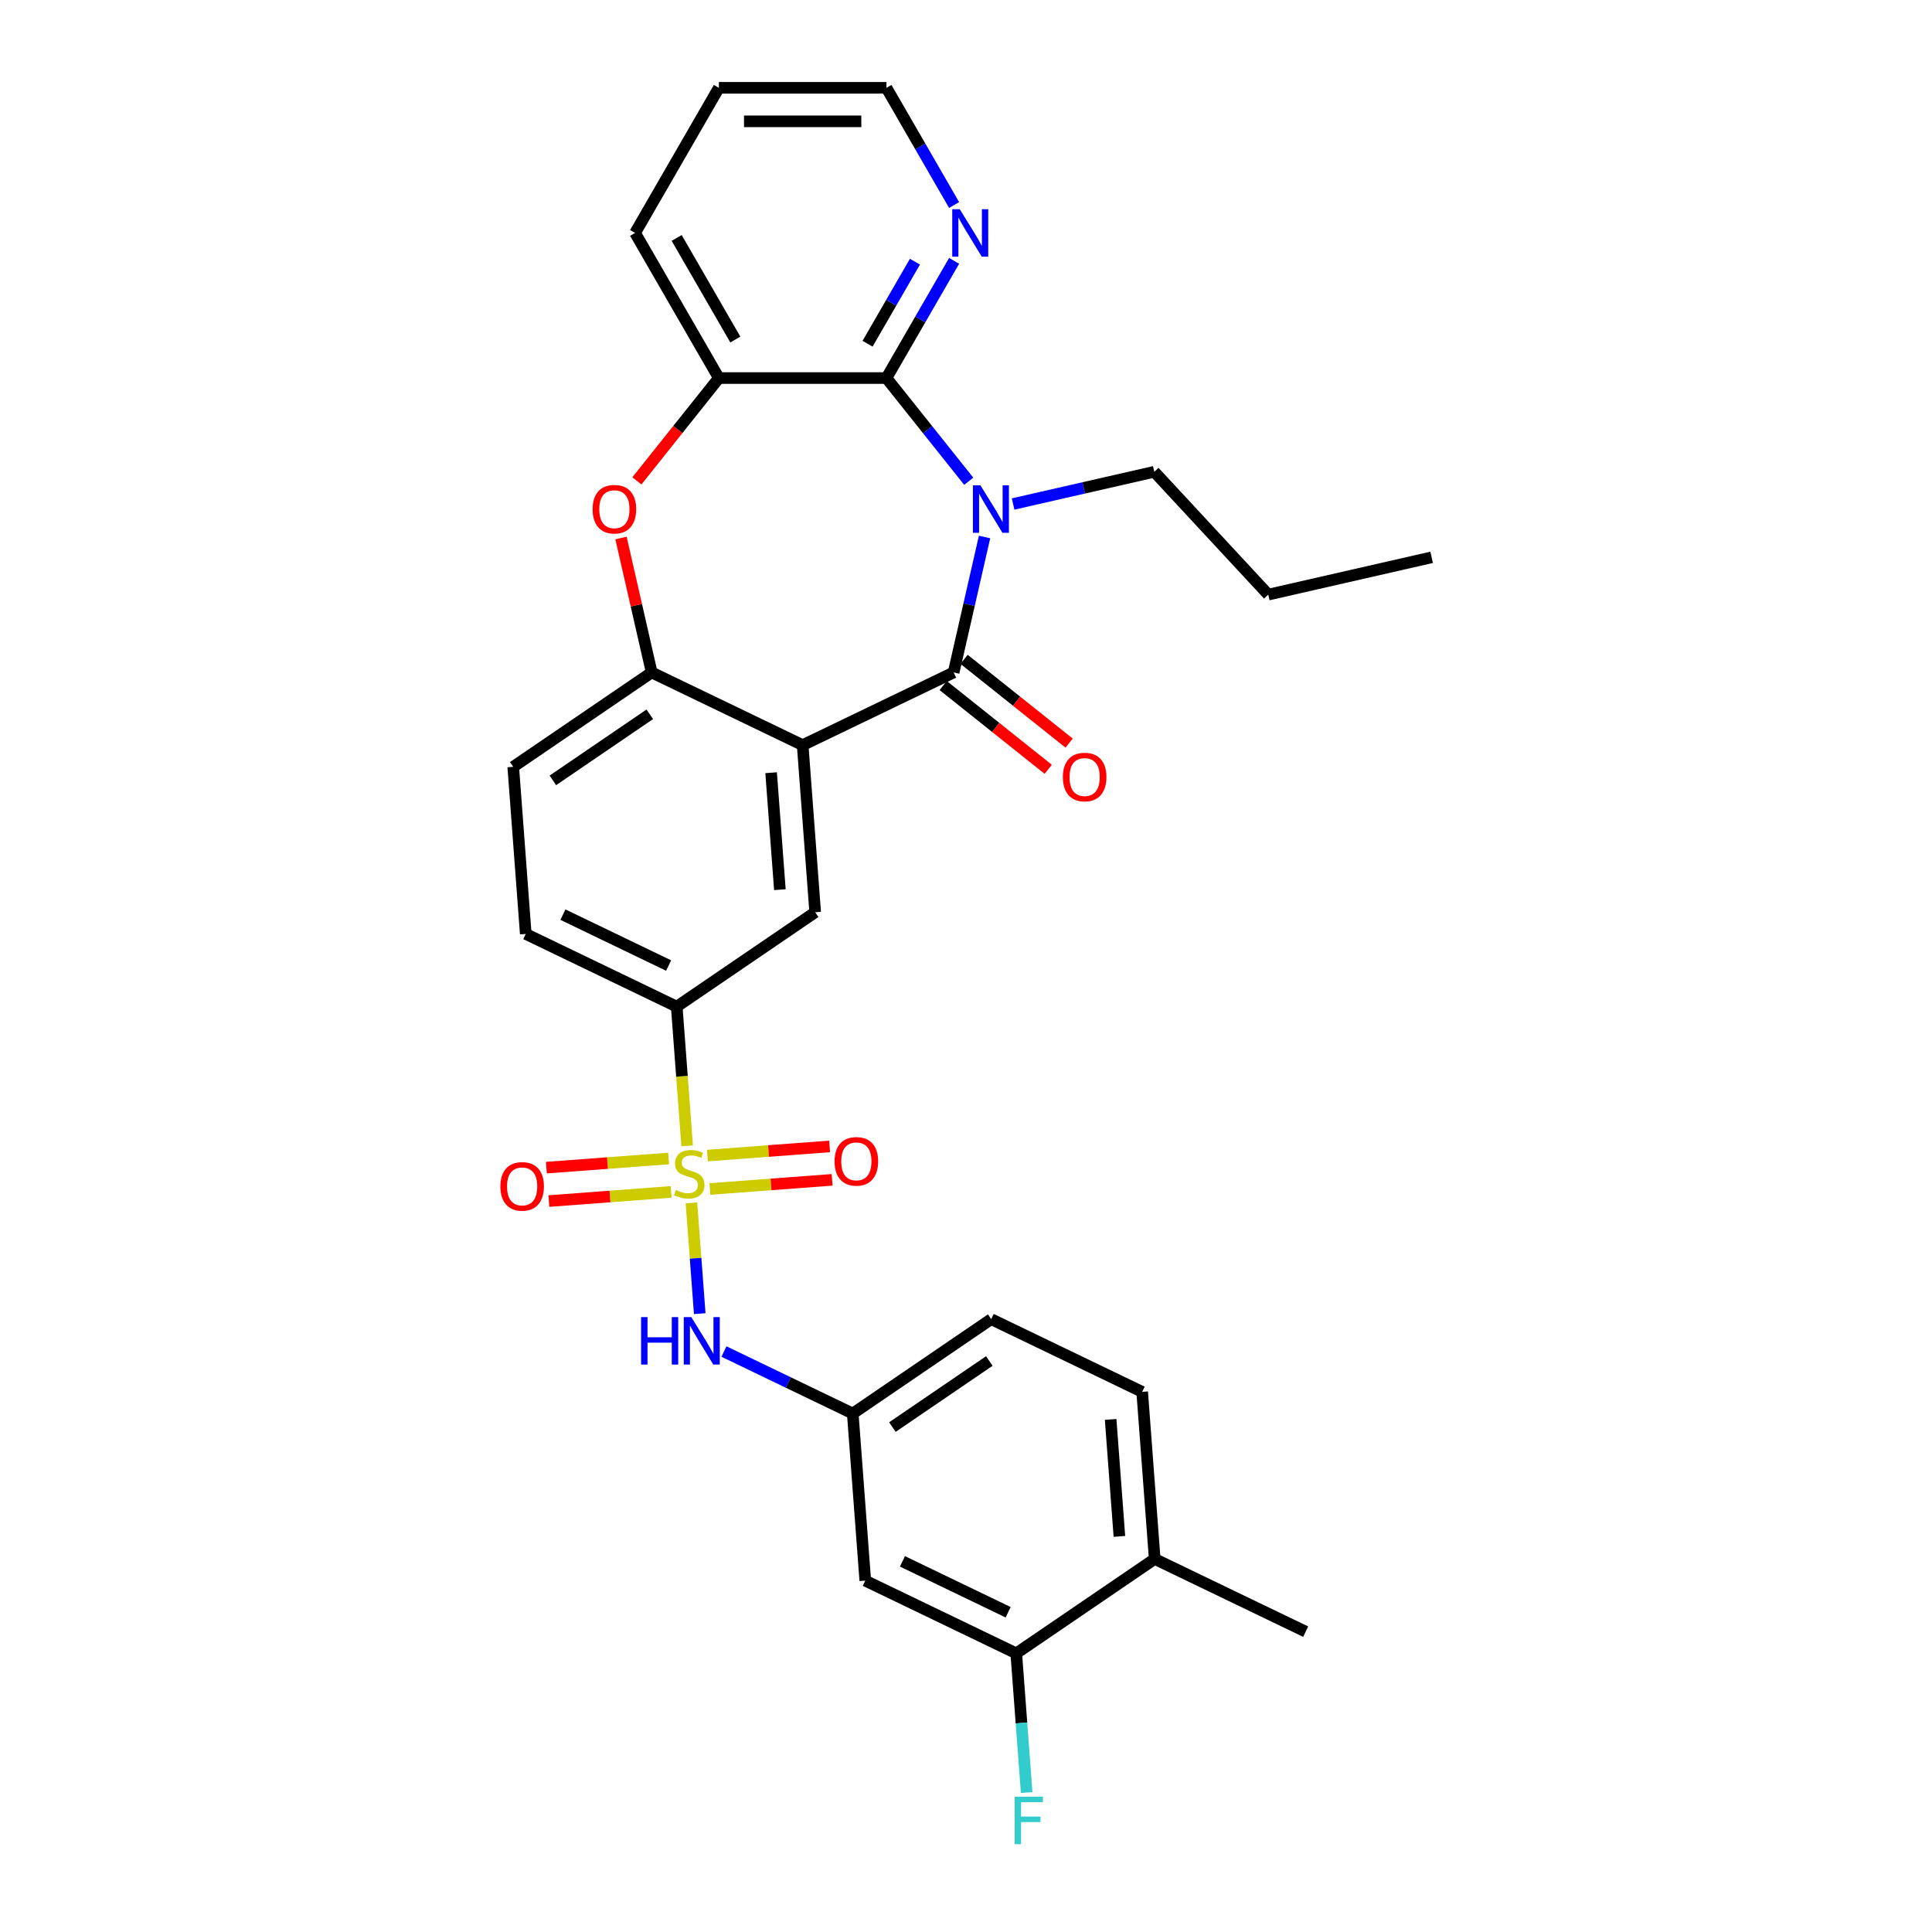 <?xml version='1.0' encoding='iso-8859-1'?>
<svg version='1.1' baseProfile='full'
              xmlns='http://www.w3.org/2000/svg'
                      xmlns:rdkit='http://www.rdkit.org/xml'
                      xmlns:xlink='http://www.w3.org/1999/xlink'
                  xml:space='preserve'
width='1000px' height='1000px' viewBox='0 0 1000 1000'>
<!-- END OF HEADER -->
<rect style='opacity:1.0;fill:#FFFFFF;stroke:none' width='1000' height='1000' x='0' y='0'> </rect>
<path class='bond-7' d='M 355.675,593.111 L 352.974,557.072' style='fill:none;fill-rule:evenodd;stroke:#CCCC00;stroke-width:6px;stroke-linecap:butt;stroke-linejoin:miter;stroke-opacity:1' />
<path class='bond-7' d='M 352.974,557.072 L 350.274,521.034' style='fill:none;fill-rule:evenodd;stroke:#000000;stroke-width:6px;stroke-linecap:butt;stroke-linejoin:miter;stroke-opacity:1' />
<path class='bond-9' d='M 357.885,622.6 L 360.034,651.272' style='fill:none;fill-rule:evenodd;stroke:#CCCC00;stroke-width:6px;stroke-linecap:butt;stroke-linejoin:miter;stroke-opacity:1' />
<path class='bond-9' d='M 360.034,651.272 L 362.182,679.945' style='fill:none;fill-rule:evenodd;stroke:#0000FF;stroke-width:6px;stroke-linecap:butt;stroke-linejoin:miter;stroke-opacity:1' />
<path class='bond-10' d='M 346.063,599.629 L 314.436,601.999' style='fill:none;fill-rule:evenodd;stroke:#CCCC00;stroke-width:6px;stroke-linecap:butt;stroke-linejoin:miter;stroke-opacity:1' />
<path class='bond-10' d='M 314.436,601.999 L 282.808,604.37' style='fill:none;fill-rule:evenodd;stroke:#FF0000;stroke-width:6px;stroke-linecap:butt;stroke-linejoin:miter;stroke-opacity:1' />
<path class='bond-10' d='M 347.36,616.927 L 315.732,619.298' style='fill:none;fill-rule:evenodd;stroke:#CCCC00;stroke-width:6px;stroke-linecap:butt;stroke-linejoin:miter;stroke-opacity:1' />
<path class='bond-10' d='M 315.732,619.298 L 284.104,621.668' style='fill:none;fill-rule:evenodd;stroke:#FF0000;stroke-width:6px;stroke-linecap:butt;stroke-linejoin:miter;stroke-opacity:1' />
<path class='bond-11' d='M 367.447,615.422 L 399.075,613.052' style='fill:none;fill-rule:evenodd;stroke:#CCCC00;stroke-width:6px;stroke-linecap:butt;stroke-linejoin:miter;stroke-opacity:1' />
<path class='bond-11' d='M 399.075,613.052 L 430.703,610.682' style='fill:none;fill-rule:evenodd;stroke:#FF0000;stroke-width:6px;stroke-linecap:butt;stroke-linejoin:miter;stroke-opacity:1' />
<path class='bond-11' d='M 366.151,598.124 L 397.779,595.754' style='fill:none;fill-rule:evenodd;stroke:#CCCC00;stroke-width:6px;stroke-linecap:butt;stroke-linejoin:miter;stroke-opacity:1' />
<path class='bond-11' d='M 397.779,595.754 L 429.406,593.384' style='fill:none;fill-rule:evenodd;stroke:#FF0000;stroke-width:6px;stroke-linecap:butt;stroke-linejoin:miter;stroke-opacity:1' />
<path class='bond-0' d='M 509.601,277.943 L 501.6,312.997' style='fill:none;fill-rule:evenodd;stroke:#0000FF;stroke-width:6px;stroke-linecap:butt;stroke-linejoin:miter;stroke-opacity:1' />
<path class='bond-0' d='M 501.6,312.997 L 493.599,348.052' style='fill:none;fill-rule:evenodd;stroke:#000000;stroke-width:6px;stroke-linecap:butt;stroke-linejoin:miter;stroke-opacity:1' />
<path class='bond-3' d='M 501.416,249.093 L 480.119,222.387' style='fill:none;fill-rule:evenodd;stroke:#0000FF;stroke-width:6px;stroke-linecap:butt;stroke-linejoin:miter;stroke-opacity:1' />
<path class='bond-3' d='M 480.119,222.387 L 458.822,195.682' style='fill:none;fill-rule:evenodd;stroke:#000000;stroke-width:6px;stroke-linecap:butt;stroke-linejoin:miter;stroke-opacity:1' />
<path class='bond-20' d='M 524.383,260.872 L 560.921,252.532' style='fill:none;fill-rule:evenodd;stroke:#0000FF;stroke-width:6px;stroke-linecap:butt;stroke-linejoin:miter;stroke-opacity:1' />
<path class='bond-20' d='M 560.921,252.532 L 597.458,244.193' style='fill:none;fill-rule:evenodd;stroke:#000000;stroke-width:6px;stroke-linecap:butt;stroke-linejoin:miter;stroke-opacity:1' />
<path class='bond-1' d='M 493.599,348.052 L 415.455,385.684' style='fill:none;fill-rule:evenodd;stroke:#000000;stroke-width:6px;stroke-linecap:butt;stroke-linejoin:miter;stroke-opacity:1' />
<path class='bond-15' d='M 488.191,354.833 L 515.375,376.511' style='fill:none;fill-rule:evenodd;stroke:#000000;stroke-width:6px;stroke-linecap:butt;stroke-linejoin:miter;stroke-opacity:1' />
<path class='bond-15' d='M 515.375,376.511 L 542.559,398.19' style='fill:none;fill-rule:evenodd;stroke:#FF0000;stroke-width:6px;stroke-linecap:butt;stroke-linejoin:miter;stroke-opacity:1' />
<path class='bond-15' d='M 499.007,341.271 L 526.191,362.949' style='fill:none;fill-rule:evenodd;stroke:#000000;stroke-width:6px;stroke-linecap:butt;stroke-linejoin:miter;stroke-opacity:1' />
<path class='bond-15' d='M 526.191,362.949 L 553.374,384.628' style='fill:none;fill-rule:evenodd;stroke:#FF0000;stroke-width:6px;stroke-linecap:butt;stroke-linejoin:miter;stroke-opacity:1' />
<path class='bond-2' d='M 415.455,385.684 L 421.936,472.176' style='fill:none;fill-rule:evenodd;stroke:#000000;stroke-width:6px;stroke-linecap:butt;stroke-linejoin:miter;stroke-opacity:1' />
<path class='bond-2' d='M 399.129,399.954 L 403.666,460.498' style='fill:none;fill-rule:evenodd;stroke:#000000;stroke-width:6px;stroke-linecap:butt;stroke-linejoin:miter;stroke-opacity:1' />
<path class='bond-30' d='M 415.455,385.684 L 337.31,348.052' style='fill:none;fill-rule:evenodd;stroke:#000000;stroke-width:6px;stroke-linecap:butt;stroke-linejoin:miter;stroke-opacity:1' />
<path class='bond-12' d='M 458.822,195.682 L 476.334,165.35' style='fill:none;fill-rule:evenodd;stroke:#000000;stroke-width:6px;stroke-linecap:butt;stroke-linejoin:miter;stroke-opacity:1' />
<path class='bond-12' d='M 476.334,165.35 L 493.846,135.018' style='fill:none;fill-rule:evenodd;stroke:#0000FF;stroke-width:6px;stroke-linecap:butt;stroke-linejoin:miter;stroke-opacity:1' />
<path class='bond-12' d='M 449.053,177.909 L 461.311,156.677' style='fill:none;fill-rule:evenodd;stroke:#000000;stroke-width:6px;stroke-linecap:butt;stroke-linejoin:miter;stroke-opacity:1' />
<path class='bond-12' d='M 461.311,156.677 L 473.569,135.444' style='fill:none;fill-rule:evenodd;stroke:#0000FF;stroke-width:6px;stroke-linecap:butt;stroke-linejoin:miter;stroke-opacity:1' />
<path class='bond-32' d='M 458.822,195.682 L 372.088,195.682' style='fill:none;fill-rule:evenodd;stroke:#000000;stroke-width:6px;stroke-linecap:butt;stroke-linejoin:miter;stroke-opacity:1' />
<path class='bond-4' d='M 337.31,348.052 L 265.648,396.911' style='fill:none;fill-rule:evenodd;stroke:#000000;stroke-width:6px;stroke-linecap:butt;stroke-linejoin:miter;stroke-opacity:1' />
<path class='bond-4' d='M 336.333,369.713 L 286.169,403.915' style='fill:none;fill-rule:evenodd;stroke:#000000;stroke-width:6px;stroke-linecap:butt;stroke-linejoin:miter;stroke-opacity:1' />
<path class='bond-5' d='M 337.31,348.052 L 329.369,313.258' style='fill:none;fill-rule:evenodd;stroke:#000000;stroke-width:6px;stroke-linecap:butt;stroke-linejoin:miter;stroke-opacity:1' />
<path class='bond-5' d='M 329.369,313.258 L 321.427,278.463' style='fill:none;fill-rule:evenodd;stroke:#FF0000;stroke-width:6px;stroke-linecap:butt;stroke-linejoin:miter;stroke-opacity:1' />
<path class='bond-8' d='M 329.644,248.904 L 350.866,222.293' style='fill:none;fill-rule:evenodd;stroke:#FF0000;stroke-width:6px;stroke-linecap:butt;stroke-linejoin:miter;stroke-opacity:1' />
<path class='bond-8' d='M 350.866,222.293 L 372.088,195.682' style='fill:none;fill-rule:evenodd;stroke:#000000;stroke-width:6px;stroke-linecap:butt;stroke-linejoin:miter;stroke-opacity:1' />
<path class='bond-6' d='M 421.936,472.176 L 350.274,521.034' style='fill:none;fill-rule:evenodd;stroke:#000000;stroke-width:6px;stroke-linecap:butt;stroke-linejoin:miter;stroke-opacity:1' />
<path class='bond-19' d='M 350.274,521.034 L 272.129,483.402' style='fill:none;fill-rule:evenodd;stroke:#000000;stroke-width:6px;stroke-linecap:butt;stroke-linejoin:miter;stroke-opacity:1' />
<path class='bond-19' d='M 346.078,499.761 L 291.377,473.418' style='fill:none;fill-rule:evenodd;stroke:#000000;stroke-width:6px;stroke-linecap:butt;stroke-linejoin:miter;stroke-opacity:1' />
<path class='bond-24' d='M 372.088,195.682 L 328.721,120.568' style='fill:none;fill-rule:evenodd;stroke:#000000;stroke-width:6px;stroke-linecap:butt;stroke-linejoin:miter;stroke-opacity:1' />
<path class='bond-24' d='M 380.606,175.741 L 350.249,123.162' style='fill:none;fill-rule:evenodd;stroke:#000000;stroke-width:6px;stroke-linecap:butt;stroke-linejoin:miter;stroke-opacity:1' />
<path class='bond-16' d='M 374.72,699.547 L 408.051,715.598' style='fill:none;fill-rule:evenodd;stroke:#0000FF;stroke-width:6px;stroke-linecap:butt;stroke-linejoin:miter;stroke-opacity:1' />
<path class='bond-16' d='M 408.051,715.598 L 441.381,731.649' style='fill:none;fill-rule:evenodd;stroke:#000000;stroke-width:6px;stroke-linecap:butt;stroke-linejoin:miter;stroke-opacity:1' />
<path class='bond-25' d='M 493.846,106.118 L 476.334,75.786' style='fill:none;fill-rule:evenodd;stroke:#0000FF;stroke-width:6px;stroke-linecap:butt;stroke-linejoin:miter;stroke-opacity:1' />
<path class='bond-25' d='M 476.334,75.786 L 458.822,45.455' style='fill:none;fill-rule:evenodd;stroke:#000000;stroke-width:6px;stroke-linecap:butt;stroke-linejoin:miter;stroke-opacity:1' />
<path class='bond-13' d='M 526.007,855.773 L 447.863,818.14' style='fill:none;fill-rule:evenodd;stroke:#000000;stroke-width:6px;stroke-linecap:butt;stroke-linejoin:miter;stroke-opacity:1' />
<path class='bond-13' d='M 521.812,834.499 L 467.111,808.156' style='fill:none;fill-rule:evenodd;stroke:#000000;stroke-width:6px;stroke-linecap:butt;stroke-linejoin:miter;stroke-opacity:1' />
<path class='bond-22' d='M 526.007,855.773 L 528.707,891.793' style='fill:none;fill-rule:evenodd;stroke:#000000;stroke-width:6px;stroke-linecap:butt;stroke-linejoin:miter;stroke-opacity:1' />
<path class='bond-22' d='M 528.707,891.793 L 531.406,927.814' style='fill:none;fill-rule:evenodd;stroke:#33CCCC;stroke-width:6px;stroke-linecap:butt;stroke-linejoin:miter;stroke-opacity:1' />
<path class='bond-31' d='M 526.007,855.773 L 597.67,806.914' style='fill:none;fill-rule:evenodd;stroke:#000000;stroke-width:6px;stroke-linecap:butt;stroke-linejoin:miter;stroke-opacity:1' />
<path class='bond-14' d='M 447.863,818.14 L 441.381,731.649' style='fill:none;fill-rule:evenodd;stroke:#000000;stroke-width:6px;stroke-linecap:butt;stroke-linejoin:miter;stroke-opacity:1' />
<path class='bond-23' d='M 441.381,731.649 L 513.044,682.79' style='fill:none;fill-rule:evenodd;stroke:#000000;stroke-width:6px;stroke-linecap:butt;stroke-linejoin:miter;stroke-opacity:1' />
<path class='bond-23' d='M 461.902,738.653 L 512.066,704.452' style='fill:none;fill-rule:evenodd;stroke:#000000;stroke-width:6px;stroke-linecap:butt;stroke-linejoin:miter;stroke-opacity:1' />
<path class='bond-17' d='M 265.648,396.911 L 272.129,483.402' style='fill:none;fill-rule:evenodd;stroke:#000000;stroke-width:6px;stroke-linecap:butt;stroke-linejoin:miter;stroke-opacity:1' />
<path class='bond-18' d='M 597.67,806.914 L 591.188,720.423' style='fill:none;fill-rule:evenodd;stroke:#000000;stroke-width:6px;stroke-linecap:butt;stroke-linejoin:miter;stroke-opacity:1' />
<path class='bond-18' d='M 579.4,795.237 L 574.862,734.693' style='fill:none;fill-rule:evenodd;stroke:#000000;stroke-width:6px;stroke-linecap:butt;stroke-linejoin:miter;stroke-opacity:1' />
<path class='bond-26' d='M 597.67,806.914 L 675.814,844.546' style='fill:none;fill-rule:evenodd;stroke:#000000;stroke-width:6px;stroke-linecap:butt;stroke-linejoin:miter;stroke-opacity:1' />
<path class='bond-27' d='M 597.458,244.193 L 656.452,307.773' style='fill:none;fill-rule:evenodd;stroke:#000000;stroke-width:6px;stroke-linecap:butt;stroke-linejoin:miter;stroke-opacity:1' />
<path class='bond-21' d='M 591.188,720.423 L 513.044,682.79' style='fill:none;fill-rule:evenodd;stroke:#000000;stroke-width:6px;stroke-linecap:butt;stroke-linejoin:miter;stroke-opacity:1' />
<path class='bond-28' d='M 328.721,120.568 L 372.088,45.455' style='fill:none;fill-rule:evenodd;stroke:#000000;stroke-width:6px;stroke-linecap:butt;stroke-linejoin:miter;stroke-opacity:1' />
<path class='bond-33' d='M 458.822,45.455 L 372.088,45.455' style='fill:none;fill-rule:evenodd;stroke:#000000;stroke-width:6px;stroke-linecap:butt;stroke-linejoin:miter;stroke-opacity:1' />
<path class='bond-33' d='M 445.812,62.801 L 385.098,62.801' style='fill:none;fill-rule:evenodd;stroke:#000000;stroke-width:6px;stroke-linecap:butt;stroke-linejoin:miter;stroke-opacity:1' />
<path class='bond-29' d='M 656.452,307.773 L 741.011,288.473' style='fill:none;fill-rule:evenodd;stroke:#000000;stroke-width:6px;stroke-linecap:butt;stroke-linejoin:miter;stroke-opacity:1' />
<path  class='atom-0' d='M 349.817 615.956
Q 350.094 616.06, 351.239 616.546
Q 352.384 617.032, 353.633 617.344
Q 354.916 617.621, 356.165 617.621
Q 358.49 617.621, 359.843 616.511
Q 361.196 615.366, 361.196 613.389
Q 361.196 612.036, 360.502 611.203
Q 359.843 610.371, 358.802 609.92
Q 357.761 609.468, 356.027 608.948
Q 353.841 608.289, 352.523 607.664
Q 351.239 607.04, 350.302 605.722
Q 349.4 604.403, 349.4 602.183
Q 349.4 599.095, 351.482 597.187
Q 353.598 595.279, 357.761 595.279
Q 360.606 595.279, 363.833 596.632
L 363.035 599.303
Q 360.086 598.089, 357.865 598.089
Q 355.472 598.089, 354.153 599.095
Q 352.835 600.067, 352.87 601.767
Q 352.87 603.085, 353.529 603.883
Q 354.223 604.681, 355.194 605.132
Q 356.2 605.583, 357.865 606.103
Q 360.086 606.797, 361.404 607.491
Q 362.722 608.185, 363.659 609.607
Q 364.631 610.995, 364.631 613.389
Q 364.631 616.789, 362.341 618.628
Q 360.086 620.432, 356.304 620.432
Q 354.119 620.432, 352.453 619.946
Q 350.823 619.495, 348.88 618.697
L 349.817 615.956
' fill='#CCCC00'/>
<path  class='atom-1' d='M 507.47 251.211
L 515.519 264.221
Q 516.317 265.505, 517.6 267.83
Q 518.884 270.154, 518.953 270.293
L 518.953 251.211
L 522.214 251.211
L 522.214 275.774
L 518.849 275.774
L 510.21 261.55
Q 509.204 259.885, 508.129 257.977
Q 507.088 256.069, 506.776 255.479
L 506.776 275.774
L 503.584 275.774
L 503.584 251.211
L 507.47 251.211
' fill='#0000FF'/>
<path  class='atom-6' d='M 306.735 263.562
Q 306.735 257.664, 309.649 254.369
Q 312.563 251.073, 318.01 251.073
Q 323.457 251.073, 326.371 254.369
Q 329.286 257.664, 329.286 263.562
Q 329.286 269.53, 326.337 272.93
Q 323.388 276.295, 318.01 276.295
Q 312.598 276.295, 309.649 272.93
Q 306.735 269.564, 306.735 263.562
M 318.01 273.519
Q 321.757 273.519, 323.769 271.021
Q 325.816 268.489, 325.816 263.562
Q 325.816 258.74, 323.769 256.311
Q 321.757 253.848, 318.01 253.848
Q 314.263 253.848, 312.216 256.277
Q 310.204 258.705, 310.204 263.562
Q 310.204 268.523, 312.216 271.021
Q 314.263 273.519, 318.01 273.519
' fill='#FF0000'/>
<path  class='atom-10' d='M 331.822 681.735
L 335.152 681.735
L 335.152 692.178
L 347.711 692.178
L 347.711 681.735
L 351.042 681.735
L 351.042 706.298
L 347.711 706.298
L 347.711 694.954
L 335.152 694.954
L 335.152 706.298
L 331.822 706.298
L 331.822 681.735
' fill='#0000FF'/>
<path  class='atom-10' d='M 357.807 681.735
L 365.856 694.745
Q 366.654 696.029, 367.938 698.354
Q 369.221 700.678, 369.291 700.817
L 369.291 681.735
L 372.552 681.735
L 372.552 706.298
L 369.187 706.298
L 360.548 692.074
Q 359.542 690.409, 358.466 688.501
Q 357.426 686.592, 357.113 686.003
L 357.113 706.298
L 353.922 706.298
L 353.922 681.735
L 357.807 681.735
' fill='#0000FF'/>
<path  class='atom-11' d='M 258.989 614.077
Q 258.989 608.179, 261.903 604.883
Q 264.817 601.587, 270.264 601.587
Q 275.711 601.587, 278.625 604.883
Q 281.539 608.179, 281.539 614.077
Q 281.539 620.044, 278.59 623.444
Q 275.642 626.809, 270.264 626.809
Q 264.852 626.809, 261.903 623.444
Q 258.989 620.079, 258.989 614.077
M 270.264 624.034
Q 274.011 624.034, 276.023 621.536
Q 278.07 619.003, 278.07 614.077
Q 278.07 609.254, 276.023 606.826
Q 274.011 604.362, 270.264 604.362
Q 266.517 604.362, 264.47 606.791
Q 262.458 609.22, 262.458 614.077
Q 262.458 619.038, 264.47 621.536
Q 266.517 624.034, 270.264 624.034
' fill='#FF0000'/>
<path  class='atom-12' d='M 431.971 601.113
Q 431.971 595.216, 434.885 591.92
Q 437.8 588.624, 443.246 588.624
Q 448.693 588.624, 451.608 591.92
Q 454.522 595.216, 454.522 601.113
Q 454.522 607.081, 451.573 610.481
Q 448.624 613.846, 443.246 613.846
Q 437.834 613.846, 434.885 610.481
Q 431.971 607.115, 431.971 601.113
M 443.246 611.07
Q 446.993 611.07, 449.006 608.573
Q 451.052 606.04, 451.052 601.113
Q 451.052 596.291, 449.006 593.862
Q 446.993 591.399, 443.246 591.399
Q 439.5 591.399, 437.453 593.828
Q 435.44 596.256, 435.44 601.113
Q 435.44 606.075, 437.453 608.573
Q 439.5 611.07, 443.246 611.07
' fill='#FF0000'/>
<path  class='atom-13' d='M 496.759 108.287
L 504.808 121.297
Q 505.606 122.58, 506.889 124.905
Q 508.173 127.229, 508.242 127.368
L 508.242 108.287
L 511.504 108.287
L 511.504 132.85
L 508.138 132.85
L 499.5 118.625
Q 498.494 116.96, 497.418 115.052
Q 496.377 113.144, 496.065 112.554
L 496.065 132.85
L 492.873 132.85
L 492.873 108.287
L 496.759 108.287
' fill='#0000FF'/>
<path  class='atom-16' d='M 550.135 402.199
Q 550.135 396.301, 553.049 393.005
Q 555.963 389.709, 561.41 389.709
Q 566.857 389.709, 569.771 393.005
Q 572.686 396.301, 572.686 402.199
Q 572.686 408.166, 569.737 411.566
Q 566.788 414.932, 561.41 414.932
Q 555.998 414.932, 553.049 411.566
Q 550.135 408.201, 550.135 402.199
M 561.41 412.156
Q 565.157 412.156, 567.169 409.658
Q 569.216 407.126, 569.216 402.199
Q 569.216 397.377, 567.169 394.948
Q 565.157 392.485, 561.41 392.485
Q 557.663 392.485, 555.616 394.913
Q 553.604 397.342, 553.604 402.199
Q 553.604 407.16, 555.616 409.658
Q 557.663 412.156, 561.41 412.156
' fill='#FF0000'/>
<path  class='atom-23' d='M 525.186 929.982
L 539.792 929.982
L 539.792 932.793
L 528.482 932.793
L 528.482 940.252
L 538.543 940.252
L 538.543 943.097
L 528.482 943.097
L 528.482 954.545
L 525.186 954.545
L 525.186 929.982
' fill='#33CCCC'/>
</svg>
